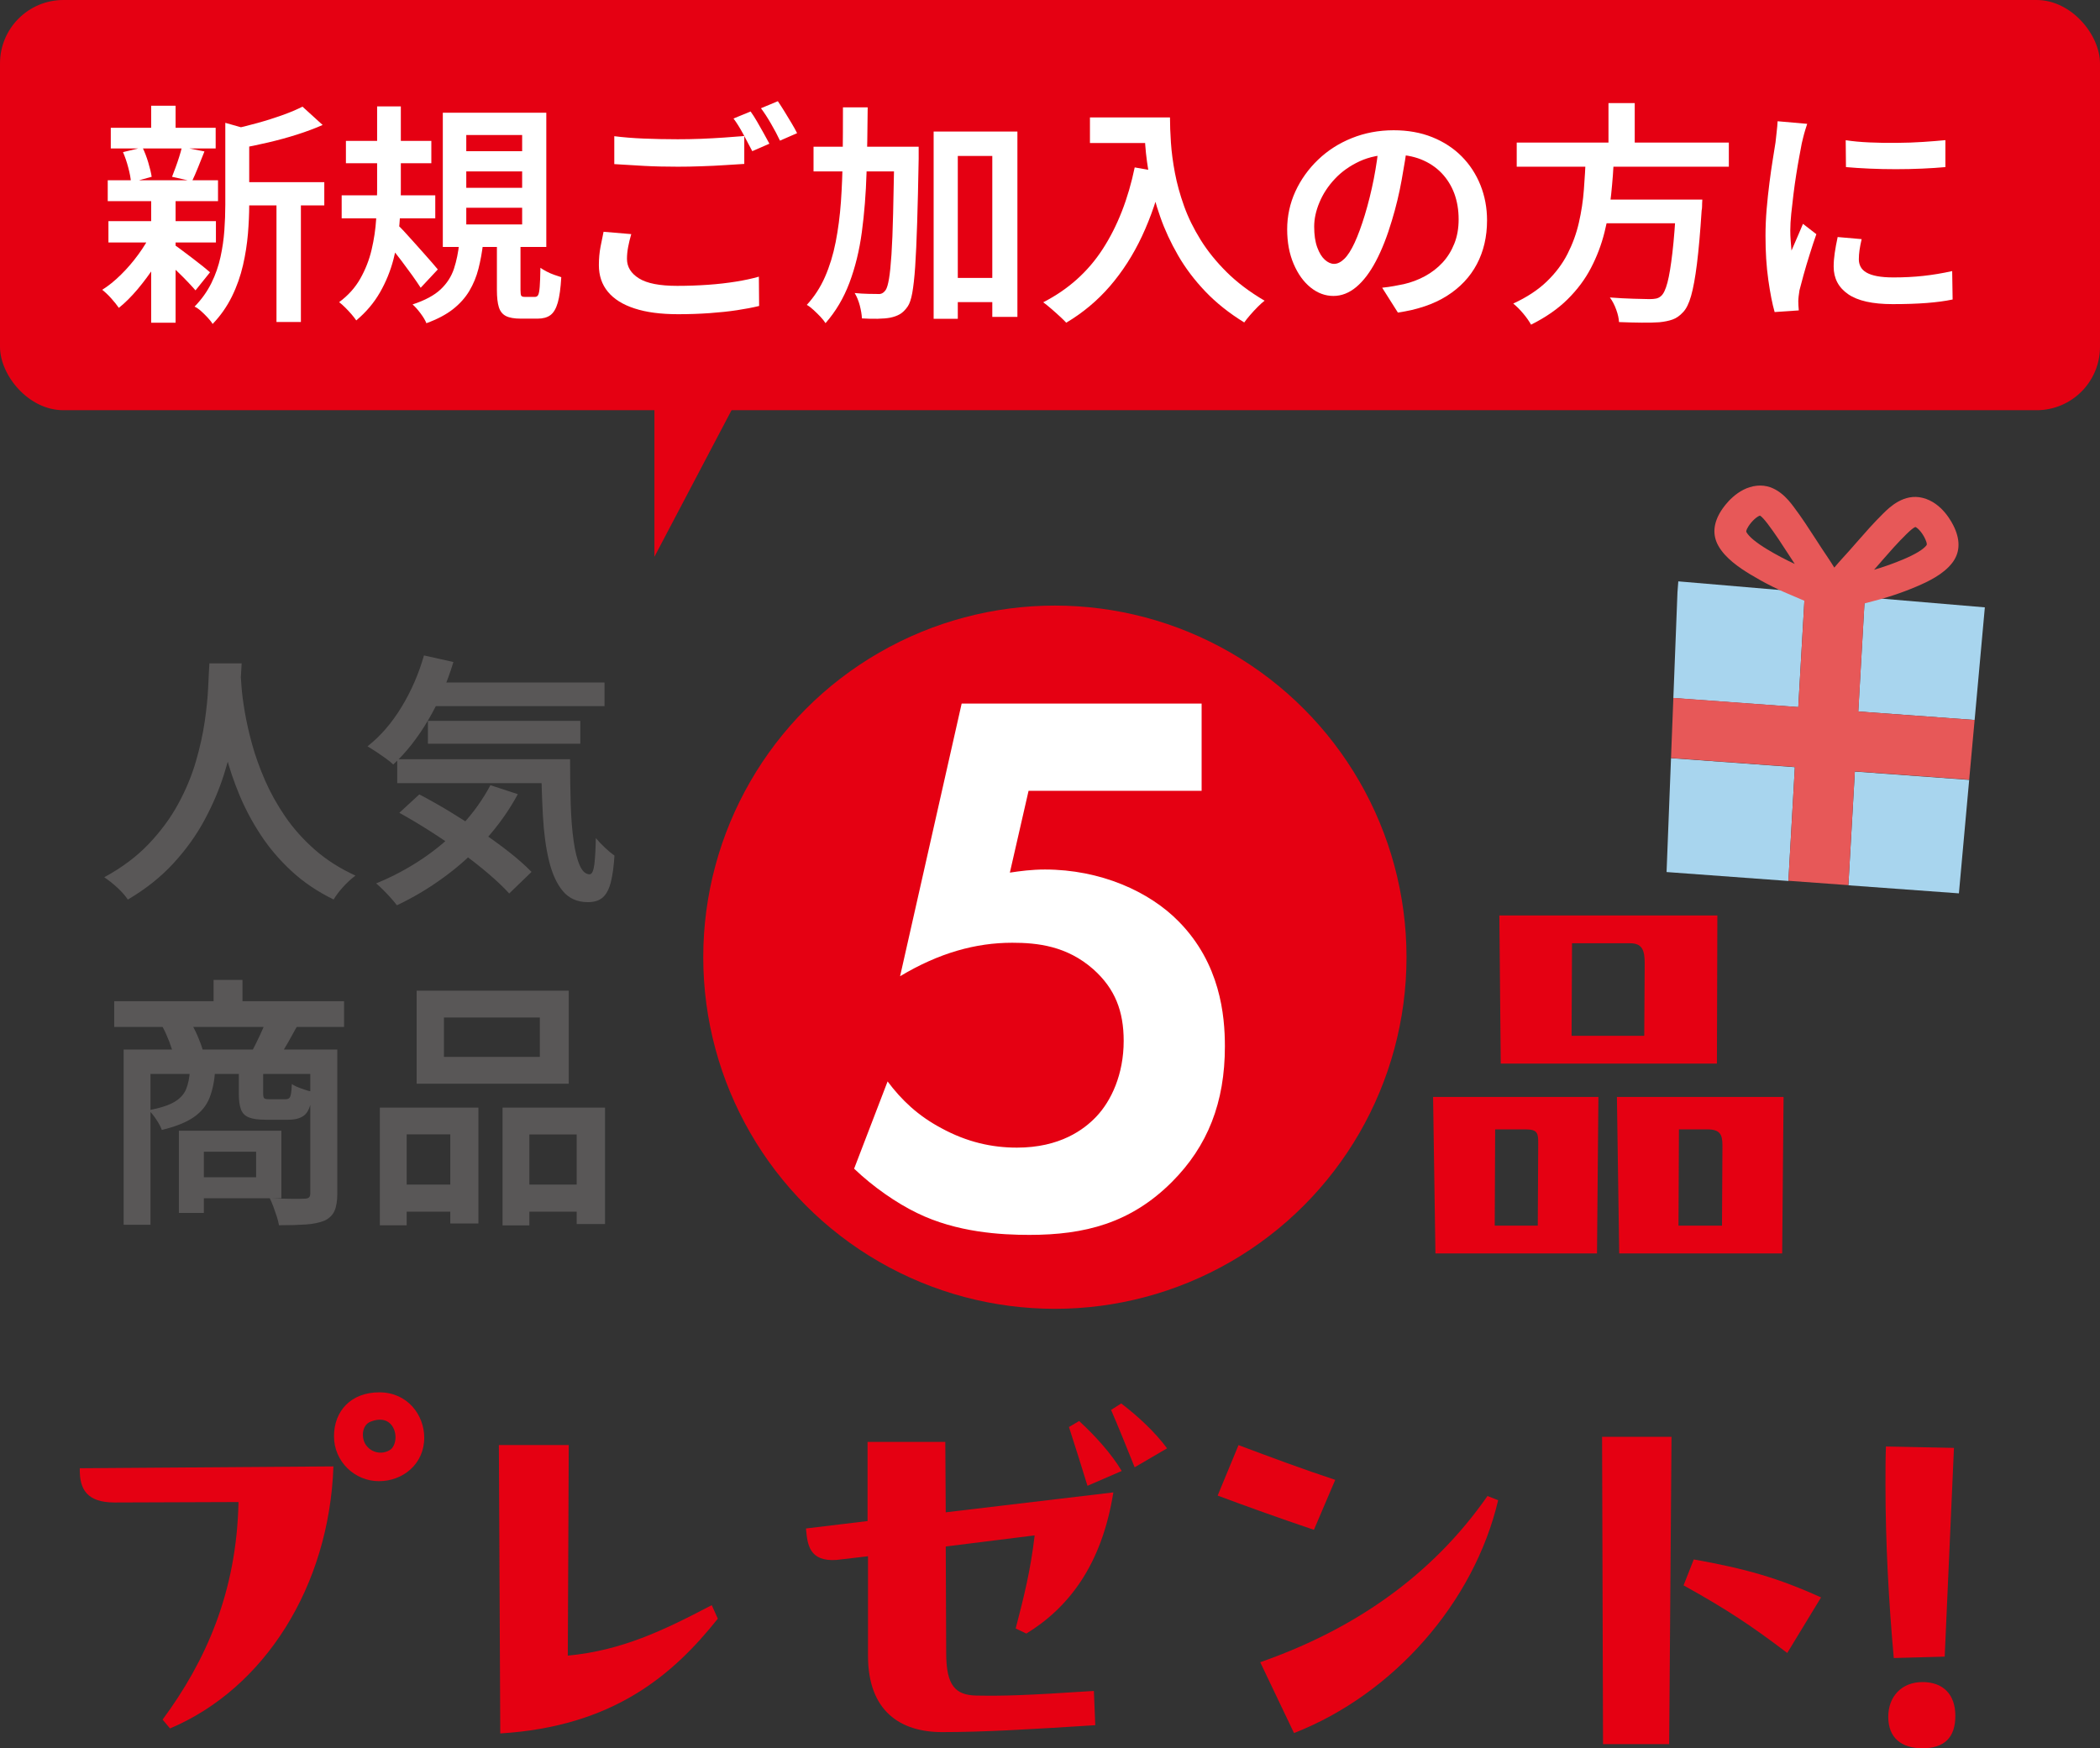 <?xml version="1.0" encoding="UTF-8"?><svg id="_レイヤー_2" xmlns="http://www.w3.org/2000/svg" viewBox="0 0 331.16 275.7"><rect x="0" y="0" width="331.16" height="275.7" fill="#333333" stroke="none"/><defs><style>.cls-1{fill:#a8d5ee;}.cls-1,.cls-2,.cls-3,.cls-4,.cls-5{stroke-width:0px;}.cls-2{fill:#595757;}.cls-3{fill:#e50012;}.cls-4{fill:#e75858;}.cls-5{fill:#fff;}</style></defs><g id="_レイヤー_1-2"><path class="cls-2" d="M33.01,104.61h5.1c-.06,1.13-.15,2.6-.29,4.41-.14,1.81-.39,3.83-.77,6.05-.37,2.22-.94,4.54-1.7,6.96-.76,2.42-1.78,4.83-3.07,7.23-1.28,2.4-2.92,4.69-4.91,6.86-1.99,2.17-4.39,4.08-7.21,5.74-.39-.58-.92-1.19-1.59-1.82-.68-.63-1.39-1.2-2.13-1.7,2.79-1.52,5.13-3.27,7.02-5.26,1.89-1.99,3.44-4.09,4.64-6.3,1.2-2.21,2.13-4.43,2.78-6.67.65-2.24,1.12-4.36,1.41-6.38.29-2.02.47-3.81.54-5.39.07-1.57.13-2.82.19-3.73ZM37.9,105.64c.03.5.08,1.32.17,2.46.08,1.15.25,2.52.52,4.1s.65,3.31,1.16,5.16c.51,1.85,1.2,3.76,2.05,5.72.86,1.96,1.93,3.88,3.21,5.74,1.28,1.86,2.83,3.59,4.64,5.18,1.81,1.59,3.94,2.95,6.4,4.08-.69.53-1.35,1.13-1.97,1.82-.62.69-1.11,1.34-1.47,1.95-2.54-1.24-4.76-2.74-6.65-4.49-1.89-1.75-3.51-3.65-4.85-5.7-1.34-2.04-2.45-4.13-3.34-6.26-.88-2.12-1.59-4.21-2.13-6.26-.54-2.04-.95-3.95-1.22-5.72-.28-1.77-.47-3.29-.58-4.58-.11-1.28-.18-2.22-.21-2.8l4.27-.41Z"/><path class="cls-2" d="M66.86,103.36l4.64,1.04c-.99,3.29-2.32,6.34-3.98,9.16-1.66,2.82-3.5,5.15-5.51,7-.28-.28-.66-.59-1.16-.95-.5-.36-1.01-.71-1.53-1.06-.53-.34-.98-.63-1.37-.85,2.04-1.6,3.83-3.67,5.37-6.2s2.71-5.24,3.54-8.14ZM77.35,123.83l4.31,1.41c-1.41,2.6-3.12,5-5.12,7.21-2,2.21-4.18,4.18-6.55,5.9-2.36,1.73-4.83,3.2-7.4,4.41-.22-.3-.53-.67-.91-1.1s-.79-.86-1.22-1.29c-.43-.43-.81-.78-1.14-1.06,2.57-1.05,4.99-2.34,7.27-3.87,2.28-1.53,4.34-3.28,6.17-5.24,1.84-1.96,3.36-4.09,4.58-6.38ZM62.64,119.73h24.2v3.77h-24.2v-3.77ZM62.97,128.18l3.15-2.9c1.55.8,3.15,1.71,4.81,2.71,1.66,1.01,3.29,2.06,4.91,3.15,1.62,1.09,3.11,2.18,4.5,3.27,1.38,1.09,2.54,2.12,3.48,3.09l-3.52,3.4c-.88-.97-1.98-2.01-3.29-3.13-1.31-1.12-2.76-2.25-4.33-3.4-1.57-1.14-3.2-2.25-4.87-3.31-1.67-1.06-3.28-2.02-4.83-2.88ZM67.03,107.63h28.3v3.73h-28.3v-3.73ZM67.48,113.68h24.03v3.6h-24.03v-3.6ZM85.34,119.73h4.56c0,2.57.03,4.95.1,7.13s.22,4.1.46,5.76c.23,1.66.56,2.95.97,3.87.41.93.94,1.39,1.57,1.39.36-.03.6-.56.73-1.6.12-1.04.2-2.41.23-4.12.41.5.89,1,1.43,1.51s1.04.93,1.51,1.26c-.11,1.71-.3,3.11-.58,4.21-.28,1.09-.7,1.88-1.26,2.38-.57.5-1.35.75-2.34.75-1.66,0-2.97-.57-3.94-1.72-.97-1.15-1.7-2.74-2.2-4.79-.5-2.04-.82-4.43-.97-7.17-.15-2.73-.24-5.69-.27-8.87Z"/><path class="cls-2" d="M18.01,157.89h36.25v4.06H18.01v-4.06ZM19.5,165.51h31.7v3.85h-27.47v23.78h-4.23v-27.64ZM29.95,168.78h3.98c-.11,1.69-.41,3.13-.89,4.35-.48,1.22-1.31,2.23-2.49,3.05s-2.85,1.48-5.03,2.01c-.17-.47-.46-1.02-.87-1.64-.41-.62-.81-1.11-1.2-1.47,1.77-.33,3.11-.76,4.02-1.29.91-.53,1.53-1.2,1.87-2.01.33-.81.54-1.82.62-3ZM25.6,161.86l4.39-.75c.41.66.81,1.42,1.18,2.28.37.86.64,1.6.81,2.24l-4.56.95c-.14-.64-.38-1.4-.72-2.3-.35-.9-.71-1.71-1.1-2.42ZM28.21,178.31h3.94v12.97h-3.94v-12.97ZM30.61,178.31h13.76v10.65h-13.76v-3.31h9.78v-4.02h-9.78v-3.31ZM33.68,154.53h4.56v5.76h-4.56v-5.76ZM37.65,168.74h3.85v3.65c0,.44.05.71.17.81.11.1.37.15.79.15h2.53c.25,0,.44-.05.58-.15.14-.1.24-.32.31-.68.07-.36.12-.88.14-1.57.36.25.87.49,1.53.72.66.24,1.24.41,1.74.52-.17,1.74-.53,2.91-1.1,3.5-.57.59-1.47.89-2.71.89h-3.6c-1.16,0-2.04-.12-2.65-.37-.61-.25-1.02-.68-1.24-1.28s-.33-1.42-.33-2.45v-3.73ZM41.92,161.04l4.93.79c-.5.91-.97,1.77-1.43,2.57-.46.8-.88,1.49-1.26,2.07l-4.39-.75c.36-.69.75-1.47,1.16-2.34.41-.87.75-1.65.99-2.34ZM48.92,165.51h4.27v22.75c0,1.13-.15,2.03-.44,2.69-.29.66-.81,1.17-1.55,1.53-.8.33-1.79.54-2.96.62-1.17.08-2.59.12-4.25.12-.06-.39-.17-.84-.33-1.35-.17-.51-.35-1.03-.54-1.55-.19-.52-.39-.98-.58-1.37,1.16.06,2.27.09,3.34.1,1.06.02,1.76,0,2.09-.02.36,0,.61-.06.75-.19.14-.12.21-.34.21-.64v-22.71Z"/><path class="cls-2" d="M59.9,174.67h15.54v18.27h-4.43v-14.05h-6.88v14.34h-4.23v-18.56ZM61.77,186.81h11.06v4.27h-11.06v-4.27ZM65.7,156.23h23.99v14.67h-23.99v-14.67ZM70.01,160.46v6.21h15.12v-6.21h-15.12ZM79.25,174.67h16.16v18.36h-4.47v-14.13h-7.46v14.34h-4.23v-18.56ZM81.28,186.81h11.81v4.27h-11.81v-4.27Z"/><path class="cls-3" d="M18.06,236.94c-4.38,0-5.48-2.12-5.48-5.11v-.29l40-.29c-.66,18.91-10.88,35.04-25.77,41.32l-1.17-1.39c6.79-9.2,11.68-20.07,11.97-34.31l-19.56.07ZM66.9,226.72c0,4.16-3.36,6.86-7.15,6.86s-7.08-3.07-7.08-7.08,2.7-6.93,7.15-6.93,7.08,3.58,7.08,7.15ZM62.37,226.65c0-1.61-1.17-3.5-3.87-2.48-1.61.58-1.53,2.92-.66,3.87.8,1.02,2.34,1.39,3.58.66.58-.29.95-1.17.95-2.04Z"/><path class="cls-3" d="M113.2,255.26c-7.15,8.98-16.57,17.01-34.31,18.1l-.22-45.48h11.02l-.15,33.21c8.47-.8,15.04-3.94,22.7-7.96l.95,2.12Z"/><path class="cls-3" d="M160.17,256.8c1.31-5.04,2.34-9.12,2.99-14.67l-14.02,1.75.07,16.79c0,5.18,1.46,6.64,4.75,6.72,4.31.07,7.37,0,18.54-.73l.22,5.4c-10.37.66-17.59,1.09-24.16,1.09s-11.68-3.29-11.68-12.04v-15.69l-4.96.58c-4.31.29-4.6-2.41-4.82-4.96l9.71-1.17v-12.48h12.26l.07,11.1,26.43-3.14c-1.83,11.53-7.15,18.25-13.72,22.26l-1.68-.8ZM170.17,224.09c2.55,2.34,5.11,5.18,6.72,7.88l-5.4,2.34c-.95-3.07-1.9-6.13-2.92-9.27l1.61-.95ZM176.81,221.32c2.77,2.12,5.33,4.53,7.23,7.08l-5.11,2.99c-1.17-2.92-2.55-6.35-3.72-9.05l1.61-1.02Z"/><path class="cls-3" d="M195.3,227.89c5.26,1.97,10.15,3.8,15.26,5.48l-3.36,7.88c-5.4-1.82-10.88-3.79-15.18-5.4l3.29-7.96ZM198.73,262.13c14.82-5.18,27.08-13.65,35.84-26.21l1.68.66c-3.79,16.13-16.5,30.59-32.19,36.72l-5.33-11.17Z"/><path class="cls-3" d="M252.79,275.05l-.15-48.47h10.95l-.37,48.47h-10.44ZM281.84,260.67c-5.47-4.16-9.49-6.86-16.35-10.66l1.61-4.09c8.18,1.46,13.29,2.92,20.07,5.99l-5.33,8.76Z"/><path class="cls-3" d="M298.64,261.47c-.8-8.83-1.31-18.32-1.31-27.23,0-2.12,0-4.16.07-6.13l10.73.22-1.46,32.92-8.03.22ZM297.77,270.74c0-3.21,2.12-5.48,5.4-5.48s5.18,1.97,5.18,5.33-1.68,5.11-5.18,5.11c-3.29,0-5.4-1.61-5.4-4.96Z"/><path class="cls-3" d="M226,172.99h26.06l-.22,24.67h-25.48l-.37-24.67ZM235.78,178.1l-.07,15.18h6.79l.07-12.99c0-1.53-.07-2.19-1.97-2.19h-4.82ZM236.66,167.73l-.22-23.36h34.38l-.07,23.36h-34.09ZM247.9,148.75l-.07,14.6h11.46l.07-11.39c0-2.12-.37-3.21-2.34-3.21h-9.12ZM281.26,172.99l-.22,24.67h-25.7l-.36-24.67h26.28ZM264.76,178.1l-.07,15.18h6.86l.07-12.63c0-1.75-.37-2.55-2.41-2.55h-4.45Z"/><rect class="cls-3" x="0" width="331.16" height="64.69" rx="10" ry="10"/><path class="cls-5" d="M23.88,36.76l2.81,1.07c-.59,1.33-1.33,2.67-2.2,4.01s-1.81,2.6-2.79,3.77c-.99,1.17-1.97,2.15-2.96,2.94-.3-.44-.7-.94-1.2-1.5s-.98-1-1.42-1.35c.99-.62,1.97-1.41,2.96-2.39.99-.97,1.89-2.03,2.72-3.16s1.52-2.27,2.09-3.4ZM16.99,28.43h17.39v3.29h-17.39v-3.29ZM17.1,34.87h16.95v3.37h-16.95v-3.37ZM17.47,20.15h16.54v3.26h-16.54v-3.26ZM19.4,23.99l3.07-.74c.35.72.65,1.5.91,2.37.26.86.44,1.62.54,2.26l-3.26.89c-.05-.67-.19-1.44-.43-2.33-.23-.89-.51-1.7-.83-2.44ZM23.84,16.67h3.85v4.96h-3.85v-4.96ZM23.84,31.47h3.85v19.42h-3.85v-19.42ZM27.39,38.54c.27.17.68.46,1.22.87.54.41,1.12.85,1.74,1.31.62.47,1.18.91,1.68,1.31.51.41.87.71,1.09.91l-2.29,2.85c-.3-.34-.68-.77-1.17-1.28-.48-.51-.99-1.02-1.54-1.55s-1.07-1.04-1.59-1.52c-.52-.48-.95-.87-1.29-1.17l2.15-1.74ZM28.69,23.18l3.55.7c-.35.86-.68,1.71-1.02,2.55s-.65,1.55-.94,2.15l-3.15-.7c.17-.44.36-.94.56-1.48.2-.54.39-1.1.57-1.67.18-.57.33-1.09.43-1.55ZM35.53,19.37l4.7,1.33c-.05.3-.36.51-.93.63v11.03c0,1.38-.07,2.88-.2,4.5-.14,1.62-.39,3.27-.78,4.96s-.96,3.33-1.74,4.92c-.78,1.59-1.79,3.04-3.05,4.35-.17-.3-.43-.62-.76-.98-.33-.36-.68-.7-1.05-1.04s-.72-.57-1.04-.72c1.11-1.13,1.99-2.37,2.65-3.7s1.13-2.7,1.44-4.11.51-2.81.61-4.2.15-2.74.15-4.05v-12.91ZM47.7,16.82l3.18,2.89c-1.23.54-2.59,1.05-4.07,1.52-1.48.47-2.99.88-4.53,1.24-1.54.36-3.04.67-4.5.94-.1-.42-.27-.93-.52-1.54-.25-.6-.49-1.09-.74-1.46,1.36-.3,2.72-.63,4.11-1.02,1.38-.38,2.69-.8,3.92-1.24,1.23-.44,2.28-.89,3.15-1.33ZM37.34,28.73h13.8v3.66h-13.8v-3.66ZM43.6,30.32h3.85v20.46h-3.85v-20.46Z"/><path class="cls-5" d="M59.47,16.78h3.74v13.21c0,1.7-.07,3.48-.22,5.35-.15,1.86-.46,3.71-.94,5.55-.48,1.84-1.19,3.58-2.13,5.22s-2.18,3.11-3.74,4.42c-.2-.3-.45-.62-.76-.98-.31-.36-.64-.71-.98-1.05s-.67-.63-.96-.85c1.41-1.04,2.52-2.27,3.33-3.7.81-1.43,1.41-2.95,1.79-4.57.38-1.62.62-3.22.72-4.83.1-1.6.15-3.12.15-4.55v-13.21ZM53.88,30.8h14.76v3.63h-14.76v-3.63ZM54.55,22.22h13.47v3.52h-13.47v-3.52ZM62.61,35.39c.27.22.63.57,1.07,1.05.44.48.93,1.02,1.46,1.61.53.59,1.06,1.18,1.59,1.78s1,1.13,1.42,1.61c.42.48.71.83.89,1.05l-2.7,2.89c-.35-.54-.78-1.18-1.31-1.92-.53-.74-1.09-1.5-1.68-2.28-.59-.78-1.17-1.52-1.72-2.22-.56-.7-1.03-1.28-1.42-1.72l2.41-1.85ZM72.42,38.31h3.77c-.17,1.46-.42,2.81-.74,4.07-.32,1.26-.8,2.42-1.44,3.5-.64,1.07-1.5,2.03-2.59,2.89-1.09.85-2.48,1.58-4.18,2.2-.17-.44-.48-.96-.92-1.55-.44-.59-.86-1.06-1.26-1.41,1.95-.64,3.42-1.43,4.42-2.37,1-.94,1.7-2.03,2.11-3.27.41-1.25.68-2.6.83-4.05ZM69.83,17.78h16.32v21.16h-16.32v-21.16ZM73.53,21.29v2.55h8.81v-2.55h-8.81ZM73.53,27.03v2.59h8.81v-2.59h-8.81ZM73.53,32.76v2.63h8.81v-2.63h-8.81ZM78.38,37.61h3.7v8.1c0,.47.04.77.11.91.07.14.27.2.59.2h1.59c.22,0,.39-.1.5-.31.11-.21.19-.63.24-1.28.05-.64.09-1.64.11-3,.27.2.6.39.98.59.38.2.78.37,1.2.52.42.15.79.27,1.11.37-.1,1.73-.28,3.07-.55,4.01s-.66,1.61-1.17,1.98c-.51.37-1.18.55-2.02.55h-2.63c-1.04,0-1.83-.14-2.37-.42-.54-.28-.91-.75-1.11-1.41-.2-.65-.3-1.55-.3-2.68v-8.14Z"/><path class="cls-5" d="M99.54,36.94c-.2.69-.36,1.35-.48,1.98-.12.63-.19,1.26-.19,1.91,0,1.26.63,2.28,1.89,3.07,1.26.79,3.27,1.18,6.03,1.18,1.68,0,3.3-.06,4.87-.17,1.57-.11,3.03-.28,4.4-.5s2.57-.48,3.61-.78l.04,4.62c-1.01.25-2.18.47-3.5.67-1.32.2-2.76.35-4.31.46-1.55.11-3.21.17-4.96.17-2.74,0-5.03-.3-6.88-.91-1.85-.6-3.25-1.48-4.2-2.63-.95-1.15-1.42-2.55-1.42-4.2,0-1.04.09-2,.26-2.89.17-.89.33-1.68.48-2.37l4.37.37ZM96.88,21.48c1.36.17,2.88.3,4.57.37,1.69.07,3.5.11,5.42.11,1.21,0,2.44-.02,3.7-.07,1.26-.05,2.48-.12,3.66-.2,1.18-.09,2.23-.17,3.14-.24v4.4c-.84.05-1.86.11-3.05.19s-2.44.14-3.74.18c-1.29.05-2.52.07-3.68.07-1.92,0-3.71-.04-5.35-.13-1.64-.09-3.2-.18-4.68-.28v-4.4ZM118.37,17.59c.32.44.66.97,1.02,1.59.36.62.71,1.23,1.05,1.85.34.62.64,1.16.89,1.63l-2.7,1.18c-.39-.76-.86-1.64-1.39-2.63-.53-.99-1.05-1.83-1.57-2.52l2.7-1.11ZM122.67,15.97c.32.47.67,1.01,1.05,1.63.38.62.75,1.23,1.11,1.83.36.6.65,1.13.87,1.57l-2.7,1.18c-.37-.79-.83-1.67-1.39-2.63-.55-.96-1.09-1.79-1.61-2.48l2.66-1.11Z"/><path class="cls-5" d="M132.91,16.93h3.92c-.02,3.58-.09,7.02-.18,10.32-.1,3.31-.35,6.42-.74,9.34s-1.05,5.59-1.96,8.01c-.91,2.42-2.17,4.54-3.77,6.36-.2-.32-.47-.66-.81-1.02-.35-.36-.7-.71-1.07-1.05-.37-.35-.73-.62-1.07-.81,1.18-1.28,2.14-2.76,2.87-4.42.73-1.67,1.29-3.49,1.68-5.48.39-1.99.67-4.11.83-6.36.16-2.26.25-4.64.28-7.14s.04-5.09.04-7.75ZM128.29,23.14h13.73v3.89h-13.73v-3.89ZM141.02,23.14h3.85v1.89c-.07,4-.15,7.39-.24,10.17-.09,2.79-.19,5.07-.31,6.84-.12,1.78-.28,3.16-.46,4.16s-.43,1.71-.72,2.13c-.39.57-.81.97-1.24,1.22-.43.25-.94.43-1.54.55-.52.1-1.18.15-1.98.17-.8.01-1.62,0-2.46-.06-.02-.59-.14-1.26-.33-2.02-.2-.75-.47-1.41-.81-1.98.76.07,1.48.12,2.15.13.67.01,1.16.02,1.48.02.27.03.51-.01.7-.11.2-.1.38-.27.56-.52.2-.3.37-.88.52-1.76.15-.88.28-2.15.39-3.83.11-1.68.2-3.83.26-6.47s.13-5.86.2-9.66v-.89ZM147.23,20.74h13.21v29.23h-3.96v-25.38h-5.44v25.68h-3.81v-29.53ZM149.01,43.83h9.66v3.81h-9.66v-3.81Z"/><path class="cls-5" d="M178.94,26.4l4.55.81c-.86,3.7-2,7.04-3.4,10.03s-3.1,5.62-5.07,7.9c-1.97,2.28-4.27,4.2-6.88,5.75-.25-.27-.59-.61-1.04-1.02-.44-.41-.9-.81-1.37-1.22-.47-.41-.88-.73-1.22-.98,3.95-2.02,7.08-4.83,9.4-8.42,2.32-3.59,4-7.88,5.03-12.86ZM171.88,18.52h10.47v4.03h-10.47v-4.03ZM180.39,18.52h4.11c0,1.16.05,2.49.15,3.98.1,1.49.31,3.08.63,4.77.32,1.69.8,3.43,1.44,5.22.64,1.79,1.51,3.56,2.61,5.33s2.47,3.46,4.11,5.09c1.64,1.63,3.63,3.13,5.98,4.51-.3.22-.65.54-1.07.96-.42.42-.82.85-1.2,1.29-.38.44-.7.84-.94,1.18-2.37-1.46-4.41-3.08-6.12-4.87-1.71-1.79-3.15-3.69-4.31-5.7s-2.1-4.03-2.81-6.07c-.72-2.04-1.26-4.01-1.63-5.94-.37-1.92-.62-3.72-.74-5.4-.12-1.68-.19-3.13-.19-4.37Z"/><path class="cls-5" d="M222.01,22.4c-.27,1.9-.6,3.9-.98,6.01-.38,2.11-.89,4.24-1.54,6.38-.74,2.49-1.58,4.62-2.52,6.4-.94,1.78-1.97,3.13-3.09,4.07-1.12.94-2.33,1.41-3.61,1.41s-2.48-.44-3.59-1.33c-1.11-.89-2-2.13-2.68-3.72-.68-1.59-1.02-3.41-1.02-5.46s.43-4.08,1.29-5.96c.86-1.87,2.05-3.54,3.57-5,1.52-1.46,3.29-2.6,5.33-3.42s4.24-1.24,6.6-1.24c2.24,0,4.27.36,6.09,1.09,1.81.73,3.36,1.74,4.64,3.03,1.28,1.29,2.27,2.81,2.96,4.53.69,1.73,1.04,3.58,1.04,5.55,0,2.59-.54,4.9-1.61,6.92-1.07,2.02-2.65,3.69-4.72,5-2.07,1.31-4.65,2.18-7.73,2.63l-2.48-3.92c.69-.07,1.31-.16,1.85-.26.54-.1,1.06-.2,1.55-.3,1.18-.27,2.3-.69,3.35-1.26,1.05-.57,1.97-1.28,2.76-2.13.79-.85,1.41-1.85,1.87-3,.46-1.15.68-2.42.68-3.83,0-1.48-.23-2.84-.68-4.07-.46-1.23-1.13-2.31-2.02-3.24-.89-.92-1.97-1.64-3.24-2.15-1.27-.5-2.73-.76-4.38-.76-2,0-3.77.36-5.31,1.07-1.54.72-2.84,1.64-3.9,2.78-1.06,1.13-1.87,2.37-2.42,3.7-.56,1.33-.83,2.6-.83,3.81,0,1.31.16,2.4.48,3.27.32.88.72,1.53,1.2,1.96.48.43.97.65,1.46.65.54,0,1.08-.27,1.63-.81s1.08-1.39,1.61-2.53c.53-1.15,1.07-2.61,1.61-4.38.54-1.78,1.01-3.67,1.41-5.68.39-2.01.68-3.99.85-5.94l4.51.11Z"/><path class="cls-5" d="M250.09,24.7h4.44c-.1,1.97-.25,3.96-.46,5.98s-.56,4-1.05,5.96-1.2,3.83-2.13,5.61c-.92,1.78-2.15,3.42-3.68,4.94-1.53,1.52-3.45,2.85-5.77,4.01-.3-.54-.71-1.13-1.24-1.76s-1.05-1.15-1.57-1.57c2.15-.99,3.91-2.15,5.29-3.48,1.38-1.33,2.47-2.78,3.27-4.35.8-1.57,1.4-3.21,1.79-4.92.39-1.71.66-3.45.79-5.22s.24-3.5.31-5.2ZM239.18,22.48h33.45v3.81h-33.45v-3.81ZM251.46,31.47h14.36v3.74h-14.36v-3.74ZM253.65,16.26h4.14v7.73h-4.14v-7.73ZM264.38,31.47h4.07c-.03.44-.04.8-.04,1.05s-.03.49-.07.68c-.22,3.43-.47,6.23-.74,8.4s-.58,3.85-.92,5.05-.76,2.05-1.26,2.57c-.52.57-1.07.96-1.67,1.17-.59.21-1.29.35-2.11.43-.69.05-1.61.07-2.76.06-1.15-.01-2.34-.04-3.57-.09-.03-.57-.17-1.22-.44-1.96s-.6-1.38-1-1.92c1.31.1,2.55.17,3.72.2,1.17.04,2.02.06,2.53.06.42,0,.77-.03,1.05-.09.28-.06.54-.19.76-.39.39-.32.73-1.03,1.02-2.13s.54-2.66.78-4.7.44-4.62.61-7.75l.04-.63Z"/><path class="cls-5" d="M284.98,19.55c-.07.22-.17.54-.3.94-.12.41-.24.81-.33,1.2-.1.39-.17.7-.22.92-.1.54-.23,1.24-.39,2.09-.16.85-.32,1.79-.48,2.81-.16,1.02-.31,2.07-.44,3.13s-.25,2.08-.35,3.07c-.1.99-.15,1.86-.15,2.63,0,.52.02,1.05.06,1.59s.08,1.07.13,1.59c.2-.44.4-.91.61-1.41.21-.49.42-.98.63-1.46.21-.48.4-.93.57-1.35l2.11,1.63c-.35.99-.7,2.05-1.05,3.18-.36,1.13-.68,2.21-.96,3.22-.28,1.01-.5,1.83-.65,2.44-.05.27-.09.58-.13.92-.04.35-.06.62-.06.81,0,.17,0,.39.02.67.01.27.03.53.06.78l-3.81.26c-.37-1.28-.7-2.98-1-5.09s-.44-4.42-.44-6.94c0-1.38.06-2.78.18-4.2.12-1.42.27-2.79.44-4.13.17-1.33.34-2.55.52-3.64.17-1.1.32-2.02.44-2.76.05-.49.11-1.04.18-1.63.07-.59.12-1.16.15-1.7l4.66.41ZM293.57,37.72c-.15.64-.26,1.21-.33,1.7-.07.49-.11.99-.11,1.48,0,.42.09.81.28,1.17.19.36.49.66.92.91.43.25.99.44,1.68.57s1.55.2,2.59.2c1.65,0,3.21-.08,4.68-.24s2.99-.41,4.57-.76l.07,4.48c-1.18.25-2.55.43-4.09.55-1.54.12-3.34.18-5.38.18-3.16,0-5.49-.52-7.01-1.57-1.52-1.05-2.28-2.5-2.28-4.35,0-.69.06-1.41.17-2.16.11-.75.26-1.58.46-2.5l3.77.33ZM291.05,22.11c1.11.17,2.36.29,3.76.35s2.82.09,4.29.07c1.47-.01,2.87-.06,4.2-.15,1.33-.09,2.49-.18,3.48-.28v4.25c-1.09.1-2.31.18-3.66.24-1.36.06-2.74.09-4.16.09s-2.81-.03-4.16-.09-2.59-.14-3.7-.24l-.04-4.25Z"/><polyline class="cls-3" points="103.2 61.61 103.2 87.8 118.6 58.53"/><circle class="cls-3" cx="166.35" cy="150.95" r="55.45"/><path class="cls-5" d="M189.47,124.71h-27.27l-2.95,12.9c1.6-.24,3.44-.49,5.53-.49,8.72,0,16.46,3.44,21.13,8.23,6.51,6.63,7.25,14.74,7.25,19.66,0,8.84-2.7,15.72-8.35,21.38-6.51,6.51-13.76,8.35-22.48,8.35-4.42,0-11.42-.37-17.69-3.44-3.32-1.6-7-4.18-9.95-7l5.28-13.76c2.21,2.95,4.79,5.41,8.48,7.37,4.05,2.21,7.99,3.07,11.92,3.07,6.76,0,10.57-2.83,12.53-4.91,2.33-2.46,4.3-6.63,4.3-11.92,0-4.67-1.35-8.23-4.79-11.3-4.18-3.69-8.84-4.18-12.78-4.18-5.77,0-11.55,1.6-17.69,5.28l9.71-43h37.84v13.76Z"/><polygon class="cls-1" points="263.51 119.56 262.81 137.52 282.02 138.93 283.04 120.98 263.51 119.56"/><polygon class="cls-1" points="284.62 93.38 264.66 91.68 264.53 93.38 263.88 110.08 283.58 111.51 284.62 93.38"/><polygon class="cls-1" points="311.39 113.54 313 95.78 294.07 94.18 293.04 112.2 311.39 113.54"/><polygon class="cls-1" points="291.48 139.61 308.91 140.88 310.53 122.99 292.5 121.67 291.48 139.61"/><path class="cls-4" d="M311.39,113.54l-18.34-1.34.97-17.04c.21-.06.42-.11.61-.16,2.78-.69,5.19-1.48,7.59-2.5,1.89-.8,4.24-1.94,5.61-3.7,1.21-1.55,1.34-3.41.4-5.53-.41-.92-1.98-3.98-5.01-4.75-2.98-.76-5.25,1.48-6.23,2.44-1.53,1.51-2.89,3.06-4.21,4.57-.74.85-1.5,1.72-2.28,2.56-.43.47-.84.95-1.24,1.42-.33-.53-.67-1.07-1.02-1.59-.65-.95-1.28-1.92-1.89-2.87-1.09-1.68-2.21-3.42-3.5-5.13-.82-1.09-2.75-3.64-5.81-3.32-3.11.33-5.1,3.12-5.64,3.97-1.24,1.96-1.38,3.82-.41,5.53,1.1,1.94,3.26,3.41,5.02,4.48,2.23,1.35,4.5,2.49,7.15,3.57.22.09.46.2.72.31.21.09.44.19.66.28l-.96,16.76-19.7-1.44-.37,9.48,19.53,1.42-1.02,17.94,9.46.69,1.02-17.94,18.03,1.31.86-9.45ZM296.67,88.54c1.32-1.51,2.56-2.93,3.97-4.31.66-.65,1.13-1.03,1.41-1.13.43.19,1.13.97,1.57,1.95.33.74.22.88.17.95-.51.66-1.74,1.4-3.65,2.21-1.49.63-2.99,1.17-4.61,1.64.39-.44.77-.88,1.15-1.31ZM278.7,86.64c-1.77-1.07-2.88-1.99-3.29-2.71-.04-.07-.13-.23.3-.91.58-.91,1.38-1.58,1.83-1.71.26.14.67.59,1.23,1.32,1.19,1.57,2.21,3.16,3.3,4.84.31.48.63.97.95,1.46-1.53-.71-2.94-1.46-4.32-2.29Z"/></g></svg>